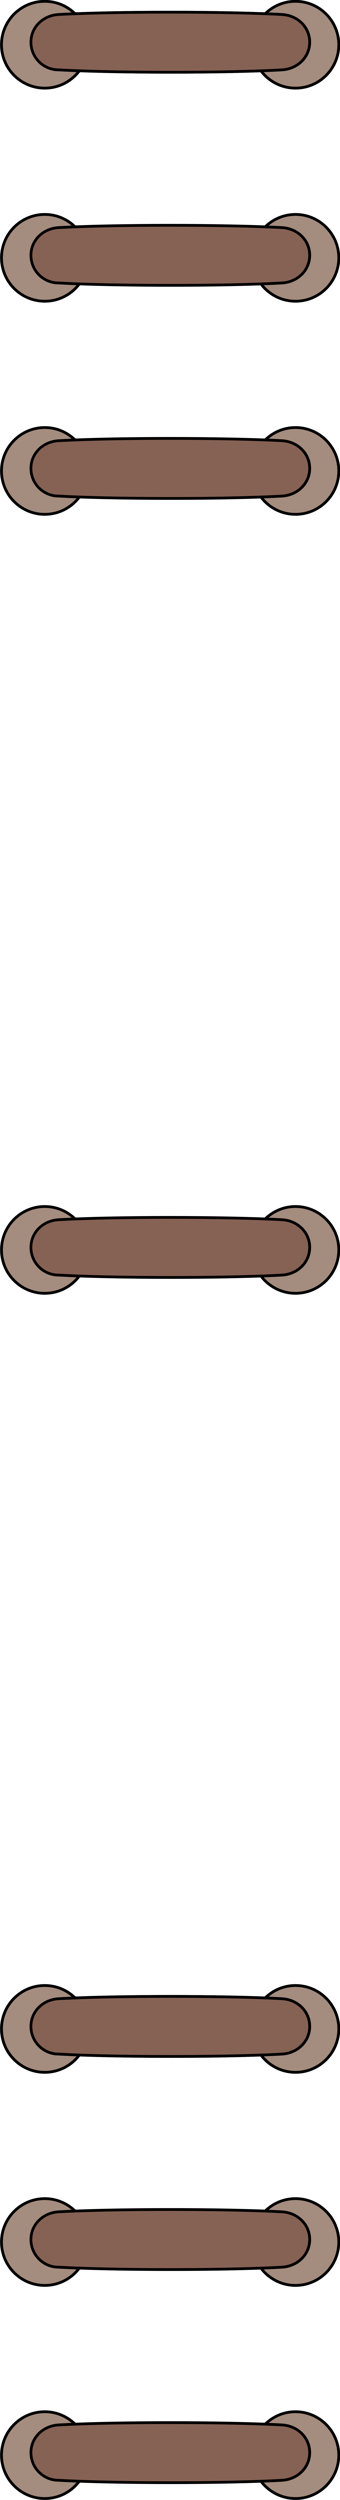 <?xml version="1.0" encoding="UTF-8" standalone="no"?><svg xmlns="http://www.w3.org/2000/svg" xmlns:xlink="http://www.w3.org/1999/xlink" fill="#000000" height="903.3" preserveAspectRatio="xMidYMid meet" version="1" viewBox="0.6 0.5 123.2 903.3" width="123.2" zoomAndPan="magnify"><g><path d="M64.1,10.29l-3.71,0v0.97l3.71,0C64.1,10.94,64.1,10.62,64.1,10.29z" fill="none" stroke="#becccf" stroke-miterlimit="10"/><path d="M63.67,10.57c0-0.11,0.03-0.2,0.07-0.28l-2.98,0v0.97l2.94,0C63.69,11.03,63.67,10.8,63.67,10.57z" fill="none" stroke="#becccf" stroke-miterlimit="10"/><path d="M68.46,12.7c-0.01-0.8,0-1.6,0-2.41H56.01v3.5h12.48C68.47,13.42,68.46,13.06,68.46,12.7z" fill="none" stroke="#becccf" stroke-miterlimit="10"/><path d="M64.1,10.29l-3.71,0v0.97l3.71,0C64.1,10.94,64.1,10.62,64.1,10.29z" fill="none" stroke="#becccf" stroke-miterlimit="10"/><path d="M63.89,10.29l-3.29,0c0.01,0.32,0.01,0.65,0.02,0.97l3.24,0c0-0.05,0-0.1,0-0.14 C63.86,10.85,63.88,10.57,63.89,10.29z" fill="none" stroke="#becccf" stroke-miterlimit="10"/><path d="M63.67,10.57c0-0.11,0.03-0.2,0.07-0.28l-2.98,0v0.97l2.94,0C63.69,11.03,63.67,10.8,63.67,10.57z" fill="none" stroke="#becccf" stroke-miterlimit="10"/><path d="M63.67,10.57c0-0.11,0.03-0.2,0.07-0.28l-2.98,0v0.97l2.94,0C63.69,11.03,63.67,10.8,63.67,10.57z" fill="none" stroke="#becccf" stroke-miterlimit="10"/><path d="M68.46,12.7c-0.01-0.8,0-1.6,0-2.41H56.01v3.5h12.48C68.47,13.42,68.46,13.06,68.46,12.7z" fill="none" stroke="#becccf" stroke-miterlimit="10"/><path d="M64.1,10.29l-3.71,0v0.97l3.71,0C64.1,10.94,64.1,10.62,64.1,10.29z" fill="none" stroke="#becccf" stroke-miterlimit="10"/><path d="M63.89,10.29l-3.29,0c0.01,0.32,0.01,0.65,0.02,0.97l3.24,0c0-0.05,0-0.1,0-0.14 C63.86,10.85,63.88,10.57,63.89,10.29z" fill="none" stroke="#becccf" stroke-miterlimit="10"/><path d="M63.67,10.57c0-0.11,0.03-0.2,0.07-0.28l-2.98,0v0.97l2.94,0C63.69,11.03,63.67,10.8,63.67,10.57z" fill="none" stroke="#becccf" stroke-miterlimit="10"/><path d="M63.67,10.57c0-0.11,0.03-0.2,0.07-0.28l-2.98,0v0.97l2.94,0C63.69,11.03,63.67,10.8,63.67,10.57z" fill="none" stroke="#becccf" stroke-miterlimit="10"/><path d="M68.46,12.7c-0.01-0.8,0-1.6,0-2.41H56.01v3.5h12.48C68.47,13.42,68.46,13.06,68.46,12.7z" fill="none" stroke="#becccf" stroke-miterlimit="10"/><g><g><g id="change1_12"><path d="M107.68,32.34C99.03,32.34,92,25.31,92,16.66s7.03-15.68,15.68-15.68c8.65,0,15.68,7.03,15.68,15.68 S116.32,32.34,107.68,32.34z" fill="#a48c7e"/></g><g id="change2_11"><path d="M107.68,1.48c8.37,0,15.18,6.81,15.18,15.18s-6.81,15.18-15.18,15.18S92.5,25.03,92.5,16.66S99.31,1.48,107.68,1.48 M107.68,0.48c-8.94,0-16.18,7.24-16.18,16.18c0,8.94,7.24,16.18,16.18,16.18c8.94,0,16.18-7.24,16.18-16.18 C123.86,7.72,116.61,0.48,107.68,0.48L107.68,0.48z"/></g></g><g><g id="change1_10"><path d="M16.82,32.34c-8.65,0-15.68-7.03-15.68-15.68S8.18,0.98,16.82,0.98c8.65,0,15.68,7.03,15.68,15.68 S25.47,32.34,16.82,32.34z" fill="#a48c7e"/></g><g id="change2_10"><path d="M16.82,1.48C25.19,1.48,32,8.29,32,16.66s-6.81,15.18-15.18,15.18S1.64,25.03,1.64,16.66S8.45,1.48,16.82,1.48 M16.82,0.48c-8.94,0-16.18,7.24-16.18,16.18c0,8.94,7.24,16.18,16.18,16.18C25.76,32.84,33,25.6,33,16.66 C33,7.72,25.76,0.48,16.82,0.48L16.82,0.48z"/></g></g><g><g id="change3_3"><path d="M62.53,26.61c-16.04,0-30.87-0.31-40.68-0.86c-5.54,0-10.03-4.49-10.03-10c0-5.39,4.31-9.69,10.03-10 C31.56,5.21,46.24,4.9,62.11,4.9c16.05,0,30.88,0.31,40.69,0.84c5.72,0.31,10.03,4.61,10.03,10c0,5.38-4.31,9.68-10.03,10 C93.12,26.29,78.45,26.61,62.53,26.61z" fill="#866255"/></g><g id="change2_4"><path d="M62.1,5.4c16.04,0,30.86,0.3,40.66,0.84c5.45,0.3,9.55,4.38,9.55,9.5c0,5.11-4.11,9.19-9.56,9.5 c-9.66,0.55-24.32,0.86-40.24,0.86c-16.03,0-30.85-0.31-40.65-0.86l-0.03,0h-0.03c-5.24,0-9.5-4.26-9.5-9.5 c0-5.12,4.11-9.2,9.55-9.5C31.58,5.71,46.24,5.4,62.1,5.4 M62.1,4.4c-14.99,0-29.99,0.27-40.28,0.84 c-5.79,0.32-10.5,4.7-10.5,10.5c0,5.8,4.7,10.5,10.5,10.5c10.23,0.57,25.47,0.86,40.71,0.86c15.04,0,30.08-0.28,40.29-0.86 c5.79-0.33,10.5-4.7,10.5-10.5c0-5.8-4.71-10.19-10.5-10.5C92.62,4.69,77.37,4.4,62.1,4.4L62.1,4.4z"/></g></g></g><g><g><g id="change1_13"><path d="M107.68,32.34C99.03,32.34,92,25.31,92,16.66s7.03-15.68,15.68-15.68c8.65,0,15.68,7.03,15.68,15.68 S116.32,32.34,107.68,32.34z" fill="#a48c7e"/></g><g id="change2_22"><path d="M107.68,1.48c8.37,0,15.18,6.81,15.18,15.18s-6.81,15.18-15.18,15.18S92.5,25.03,92.5,16.66S99.31,1.48,107.68,1.48 M107.68,0.48c-8.94,0-16.18,7.24-16.18,16.18c0,8.94,7.24,16.18,16.18,16.18c8.94,0,16.18-7.24,16.18-16.18 C123.86,7.72,116.61,0.48,107.68,0.48L107.68,0.48z"/></g></g><g><g id="change1_16"><path d="M16.82,32.34c-8.65,0-15.68-7.03-15.68-15.68S8.18,0.98,16.82,0.98c8.65,0,15.68,7.03,15.68,15.68 S25.47,32.34,16.82,32.34z" fill="#a48c7e"/></g><g id="change2_13"><path d="M16.82,1.48C25.19,1.48,32,8.29,32,16.66s-6.81,15.18-15.18,15.18S1.64,25.03,1.64,16.66S8.45,1.48,16.82,1.48 M16.82,0.48c-8.94,0-16.18,7.24-16.18,16.18c0,8.94,7.24,16.18,16.18,16.18C25.76,32.84,33,25.6,33,16.66 C33,7.72,25.76,0.48,16.82,0.48L16.82,0.48z"/></g></g><g><g id="change3_7"><path d="M62.53,26.61c-16.04,0-30.87-0.31-40.68-0.86c-5.54,0-10.03-4.49-10.03-10c0-5.39,4.31-9.69,10.03-10 C31.56,5.21,46.24,4.9,62.11,4.9c16.05,0,30.88,0.31,40.69,0.84c5.72,0.31,10.03,4.61,10.03,10c0,5.38-4.31,9.68-10.03,10 C93.12,26.29,78.45,26.61,62.53,26.61z" fill="#866255"/></g><g id="change2_18"><path d="M62.1,5.4c16.04,0,30.86,0.3,40.66,0.84c5.45,0.3,9.55,4.38,9.55,9.5c0,5.11-4.11,9.19-9.56,9.5 c-9.66,0.55-24.32,0.86-40.24,0.86c-16.03,0-30.85-0.31-40.65-0.86l-0.03,0h-0.03c-5.24,0-9.5-4.26-9.5-9.5 c0-5.12,4.11-9.2,9.55-9.5C31.58,5.71,46.24,5.4,62.1,5.4 M62.1,4.4c-14.99,0-29.99,0.27-40.28,0.84 c-5.79,0.32-10.5,4.7-10.5,10.5c0,5.8,4.7,10.5,10.5,10.5c10.23,0.57,25.47,0.86,40.71,0.86c15.04,0,30.08-0.28,40.29-0.86 c5.79-0.33,10.5-4.7,10.5-10.5c0-5.8-4.71-10.19-10.5-10.5C92.62,4.69,77.37,4.4,62.1,4.4L62.1,4.4z"/></g></g></g><g><g><g id="change1_1"><path d="M107.68,109.34c-8.65,0-15.68-7.03-15.68-15.68s7.03-15.68,15.68-15.68c8.65,0,15.68,7.03,15.68,15.68 S116.32,109.34,107.68,109.34z" fill="#a48c7e"/></g><g id="change2_16"><path d="M107.68,78.48c8.37,0,15.18,6.81,15.18,15.18s-6.81,15.18-15.18,15.18S92.5,102.03,92.5,93.66S99.31,78.48,107.68,78.48 M107.68,77.48c-8.94,0-16.18,7.24-16.18,16.18c0,8.94,7.24,16.18,16.18,16.18c8.94,0,16.18-7.24,16.18-16.18 C123.86,84.72,116.61,77.48,107.68,77.48L107.68,77.48z"/></g></g><g><g id="change1_3"><path d="M16.82,109.34c-8.65,0-15.68-7.03-15.68-15.68s7.03-15.68,15.68-15.68c8.65,0,15.68,7.03,15.68,15.68 S25.47,109.34,16.82,109.34z" fill="#a48c7e"/></g><g id="change2_17"><path d="M16.82,78.48c8.37,0,15.18,6.81,15.18,15.18s-6.81,15.18-15.18,15.18S1.64,102.03,1.64,93.66S8.45,78.48,16.82,78.48 M16.82,77.48c-8.94,0-16.18,7.24-16.18,16.18c0,8.94,7.24,16.18,16.18,16.18c8.94,0,16.18-7.24,16.18-16.18 C33,84.72,25.76,77.48,16.82,77.48L16.82,77.48z"/></g></g><g><g id="change3_9"><path d="M62.53,103.61c-16.04,0-30.87-0.31-40.68-0.86c-5.54,0-10.03-4.49-10.03-10c0-5.39,4.31-9.69,10.03-10 c9.71-0.53,24.39-0.84,40.26-0.84c16.05,0,30.88,0.31,40.69,0.84c5.72,0.31,10.03,4.61,10.03,10c0,5.38-4.31,9.68-10.03,10 C93.12,103.29,78.45,103.61,62.53,103.61z" fill="#866255"/></g><g id="change2_26"><path d="M62.1,82.4c16.04,0,30.86,0.3,40.66,0.84c5.45,0.3,9.55,4.38,9.55,9.5c0,5.11-4.11,9.19-9.56,9.5 c-9.66,0.55-24.32,0.86-40.24,0.86c-16.03,0-30.85-0.31-40.65-0.86l-0.03,0h-0.03c-5.24,0-9.5-4.26-9.5-9.5 c0-5.12,4.11-9.2,9.55-9.5C31.58,82.71,46.24,82.4,62.1,82.4 M62.1,81.4c-14.99,0-29.99,0.27-40.28,0.84 c-5.79,0.32-10.5,4.7-10.5,10.5c0,5.8,4.7,10.5,10.5,10.5c10.23,0.57,25.47,0.86,40.71,0.86c15.04,0,30.08-0.28,40.29-0.86 c5.79-0.33,10.5-4.7,10.5-10.5c0-5.8-4.71-10.19-10.5-10.5C92.62,81.69,77.37,81.4,62.1,81.4L62.1,81.4z"/></g></g></g><g><g><g id="change1_17"><path d="M107.68,186.34c-8.65,0-15.68-7.03-15.68-15.68s7.03-15.68,15.68-15.68c8.65,0,15.68,7.03,15.68,15.68 S116.32,186.34,107.68,186.34z" fill="#a48c7e"/></g><g id="change2_27"><path d="M107.68,155.48c8.37,0,15.18,6.81,15.18,15.18s-6.81,15.18-15.18,15.18s-15.18-6.81-15.18-15.18 S99.31,155.48,107.68,155.48 M107.68,154.48c-8.94,0-16.18,7.24-16.18,16.18c0,8.94,7.24,16.18,16.18,16.18 c8.94,0,16.18-7.24,16.18-16.18C123.86,161.72,116.61,154.48,107.68,154.48L107.68,154.48z"/></g></g><g><g id="change1_4"><path d="M16.82,186.34c-8.65,0-15.68-7.03-15.68-15.68s7.03-15.68,15.68-15.68c8.65,0,15.68,7.03,15.68,15.68 S25.47,186.34,16.82,186.34z" fill="#a48c7e"/></g><g id="change2_2"><path d="M16.82,155.48c8.37,0,15.18,6.81,15.18,15.18s-6.81,15.18-15.18,15.18s-15.18-6.81-15.18-15.18S8.45,155.48,16.82,155.48 M16.82,154.48c-8.94,0-16.18,7.24-16.18,16.18c0,8.94,7.24,16.18,16.18,16.18c8.94,0,16.18-7.24,16.18-16.18 C33,161.72,25.76,154.48,16.82,154.48L16.82,154.48z"/></g></g><g><g id="change3_1"><path d="M62.53,180.61c-16.04,0-30.87-0.31-40.68-0.86c-5.54,0-10.03-4.49-10.03-10c0-5.39,4.31-9.69,10.03-10 c9.71-0.53,24.39-0.84,40.26-0.84c16.05,0,30.88,0.31,40.69,0.84c5.72,0.31,10.03,4.61,10.03,10c0,5.38-4.31,9.68-10.03,10 C93.12,180.29,78.45,180.61,62.53,180.61z" fill="#866255"/></g><g id="change2_15"><path d="M62.1,159.4c16.04,0,30.86,0.3,40.66,0.84c5.45,0.3,9.55,4.38,9.55,9.5c0,5.11-4.11,9.19-9.56,9.5 c-9.66,0.55-24.32,0.86-40.24,0.86c-16.03,0-30.85-0.31-40.65-0.86l-0.03,0h-0.03c-5.24,0-9.5-4.26-9.5-9.5 c0-5.12,4.11-9.2,9.55-9.5C31.58,159.71,46.24,159.4,62.1,159.4 M62.1,158.4c-14.99,0-29.99,0.27-40.28,0.84 c-5.79,0.32-10.5,4.7-10.5,10.5c0,5.8,4.7,10.5,10.5,10.5c10.23,0.57,25.47,0.86,40.71,0.86c15.04,0,30.08-0.28,40.29-0.86 c5.79-0.33,10.5-4.7,10.5-10.5c0-5.8-4.71-10.19-10.5-10.5C92.62,158.69,77.37,158.4,62.1,158.4L62.1,158.4z"/></g></g></g><path d="M64.1,727.23l-3.71,0v0.97l3.71,0C64.1,727.87,64.1,727.55,64.1,727.23z" fill="none" stroke="#becccf" stroke-miterlimit="10"/><path d="M63.67,727.5c0-0.11,0.03-0.2,0.07-0.28l-2.98,0v0.97l2.94,0C63.69,727.97,63.67,727.73,63.67,727.5z" fill="none" stroke="#becccf" stroke-miterlimit="10"/><path d="M68.46,729.63c-0.01-0.8,0-1.6,0-2.41H56.01v3.5h12.48C68.47,730.36,68.46,729.99,68.46,729.63z" fill="none" stroke="#becccf" stroke-miterlimit="10"/><path d="M64.1,727.23l-3.71,0v0.97l3.71,0C64.1,727.87,64.1,727.55,64.1,727.23z" fill="none" stroke="#becccf" stroke-miterlimit="10"/><path d="M63.89,727.23l-3.29,0c0.01,0.32,0.01,0.65,0.02,0.97l3.24,0c0-0.05,0-0.1,0-0.14 C63.86,727.78,63.88,727.5,63.89,727.23z" fill="none" stroke="#becccf" stroke-miterlimit="10"/><path d="M63.67,727.5c0-0.11,0.03-0.2,0.07-0.28l-2.98,0v0.97l2.94,0C63.69,727.97,63.67,727.73,63.67,727.5z" fill="none" stroke="#becccf" stroke-miterlimit="10"/><path d="M63.67,727.5c0-0.11,0.03-0.2,0.07-0.28l-2.98,0v0.97l2.94,0C63.69,727.97,63.67,727.73,63.67,727.5z" fill="none" stroke="#becccf" stroke-miterlimit="10"/><path d="M68.46,729.63c-0.01-0.8,0-1.6,0-2.41H56.01v3.5h12.48C68.47,730.36,68.46,729.99,68.46,729.63z" fill="none" stroke="#becccf" stroke-miterlimit="10"/><path d="M64.1,727.23l-3.71,0v0.97l3.71,0C64.1,727.87,64.1,727.55,64.1,727.23z" fill="none" stroke="#becccf" stroke-miterlimit="10"/><path d="M63.89,727.23l-3.29,0c0.01,0.32,0.01,0.65,0.02,0.97l3.24,0c0-0.05,0-0.1,0-0.14 C63.86,727.78,63.88,727.5,63.89,727.23z" fill="none" stroke="#becccf" stroke-miterlimit="10"/><path d="M63.67,727.5c0-0.11,0.03-0.2,0.07-0.28l-2.98,0v0.97l2.94,0C63.69,727.97,63.67,727.73,63.67,727.5z" fill="none" stroke="#becccf" stroke-miterlimit="10"/><path d="M63.67,727.5c0-0.11,0.03-0.2,0.07-0.28l-2.98,0v0.97l2.94,0C63.69,727.97,63.67,727.73,63.67,727.5z" fill="none" stroke="#becccf" stroke-miterlimit="10"/><path d="M68.46,729.63c-0.01-0.8,0-1.6,0-2.41H56.01v3.5h12.48C68.47,730.36,68.46,729.99,68.46,729.63z" fill="none" stroke="#becccf" stroke-miterlimit="10"/><g><g><g id="change1_6"><path d="M107.68,749.27c-8.65,0-15.68-7.03-15.68-15.68c0-8.65,7.03-15.68,15.68-15.68 c8.65,0,15.68,7.03,15.68,15.68C123.36,742.24,116.32,749.27,107.68,749.27z" fill="#a48c7e"/></g><g id="change2_6"><path d="M107.68,718.41c8.37,0,15.18,6.81,15.18,15.18s-6.81,15.18-15.18,15.18s-15.18-6.81-15.18-15.18 S99.31,718.41,107.68,718.41 M107.68,717.41c-8.94,0-16.18,7.24-16.18,16.18c0,8.94,7.24,16.18,16.18,16.18 c8.94,0,16.18-7.24,16.18-16.18C123.86,724.65,116.61,717.41,107.68,717.41L107.68,717.41z"/></g></g><g><g id="change1_8"><path d="M16.82,749.27c-8.65,0-15.68-7.03-15.68-15.68c0-8.65,7.03-15.68,15.68-15.68 c8.65,0,15.68,7.03,15.68,15.68C32.5,742.24,25.47,749.27,16.82,749.27z" fill="#a48c7e"/></g><g id="change2_8"><path d="M16.82,718.41c8.37,0,15.18,6.81,15.18,15.18s-6.81,15.18-15.18,15.18s-15.18-6.81-15.18-15.18S8.45,718.41,16.82,718.41 M16.82,717.41c-8.94,0-16.18,7.24-16.18,16.18c0,8.94,7.24,16.18,16.18,16.18c8.94,0,16.18-7.24,16.18-16.18 C33,724.65,25.76,717.41,16.82,717.41L16.82,717.41z"/></g></g><g><g id="change3_2"><path d="M62.53,743.54c-16.04,0-30.87-0.31-40.68-0.86c-5.54,0-10.03-4.49-10.03-10c0-5.39,4.31-9.69,10.03-10 c9.71-0.53,24.39-0.84,40.26-0.84c16.05,0,30.88,0.31,40.69,0.84c5.72,0.31,10.03,4.61,10.03,10c0,5.38-4.31,9.68-10.03,10 C93.12,743.22,78.45,743.54,62.53,743.54z" fill="#866255"/></g><g id="change2_20"><path d="M62.1,722.34c16.04,0,30.86,0.3,40.66,0.84c5.45,0.3,9.55,4.38,9.55,9.5c0,5.11-4.11,9.19-9.56,9.5 c-9.66,0.55-24.32,0.86-40.24,0.86c-16.03,0-30.85-0.31-40.65-0.86l-0.03,0h-0.03c-5.24,0-9.5-4.26-9.5-9.5 c0-5.12,4.11-9.2,9.55-9.5C31.58,722.64,46.24,722.34,62.1,722.34 M62.1,721.34c-14.99,0-29.99,0.27-40.28,0.84 c-5.79,0.32-10.5,4.7-10.5,10.5c0,5.8,4.7,10.5,10.5,10.5c10.23,0.57,25.47,0.86,40.71,0.86c15.04,0,30.08-0.28,40.29-0.86 c5.79-0.33,10.5-4.7,10.5-10.5c0-5.8-4.71-10.19-10.5-10.5C92.62,721.62,77.37,721.34,62.1,721.34L62.1,721.34z"/></g></g></g><g><g><g id="change1_5"><path d="M107.68,749.27c-8.65,0-15.68-7.03-15.68-15.68c0-8.65,7.03-15.68,15.68-15.68 c8.65,0,15.68,7.03,15.68,15.68C123.36,742.24,116.32,749.27,107.68,749.27z" fill="#a48c7e"/></g><g id="change2_3"><path d="M107.68,718.41c8.37,0,15.18,6.81,15.18,15.18s-6.81,15.18-15.18,15.18s-15.18-6.81-15.18-15.18 S99.31,718.41,107.68,718.41 M107.68,717.41c-8.94,0-16.18,7.24-16.18,16.18c0,8.94,7.24,16.18,16.18,16.18 c8.94,0,16.18-7.24,16.18-16.18C123.86,724.65,116.61,717.41,107.68,717.41L107.68,717.41z"/></g></g><g><g id="change1_18"><path d="M16.82,749.27c-8.65,0-15.68-7.03-15.68-15.68c0-8.65,7.03-15.68,15.68-15.68 c8.65,0,15.68,7.03,15.68,15.68C32.5,742.24,25.47,749.27,16.82,749.27z" fill="#a48c7e"/></g><g id="change2_14"><path d="M16.82,718.41c8.37,0,15.18,6.81,15.18,15.18s-6.81,15.18-15.18,15.18s-15.18-6.81-15.18-15.18S8.45,718.41,16.82,718.41 M16.82,717.41c-8.94,0-16.18,7.24-16.18,16.18c0,8.94,7.24,16.18,16.18,16.18c8.94,0,16.18-7.24,16.18-16.18 C33,724.65,25.76,717.41,16.82,717.41L16.82,717.41z"/></g></g><g><g id="change3_4"><path d="M62.53,743.54c-16.04,0-30.87-0.31-40.68-0.86c-5.54,0-10.03-4.49-10.03-10c0-5.39,4.31-9.69,10.03-10 c9.71-0.53,24.39-0.84,40.26-0.84c16.05,0,30.88,0.31,40.69,0.84c5.72,0.31,10.03,4.61,10.03,10c0,5.38-4.31,9.68-10.03,10 C93.12,743.22,78.45,743.54,62.53,743.54z" fill="#866255"/></g><g id="change2_23"><path d="M62.1,722.34c16.04,0,30.86,0.3,40.66,0.84c5.45,0.3,9.55,4.38,9.55,9.5c0,5.11-4.11,9.19-9.56,9.5 c-9.66,0.55-24.32,0.86-40.24,0.86c-16.03,0-30.85-0.31-40.65-0.86l-0.03,0h-0.03c-5.24,0-9.5-4.26-9.5-9.5 c0-5.12,4.11-9.2,9.55-9.5C31.58,722.64,46.24,722.34,62.1,722.34 M62.1,721.34c-14.99,0-29.99,0.27-40.28,0.84 c-5.79,0.32-10.5,4.7-10.5,10.5c0,5.8,4.7,10.5,10.5,10.5c10.23,0.57,25.47,0.86,40.71,0.86c15.04,0,30.08-0.28,40.29-0.86 c5.79-0.33,10.5-4.7,10.5-10.5c0-5.8-4.71-10.19-10.5-10.5C92.62,721.62,77.37,721.34,62.1,721.34L62.1,721.34z"/></g></g></g><g><g><g id="change1_9"><path d="M107.68,826.27c-8.65,0-15.68-7.03-15.68-15.68c0-8.65,7.03-15.68,15.68-15.68 c8.65,0,15.68,7.03,15.68,15.68C123.36,819.24,116.32,826.27,107.68,826.27z" fill="#a48c7e"/></g><g id="change2_19"><path d="M107.68,795.41c8.37,0,15.18,6.81,15.18,15.18s-6.81,15.18-15.18,15.18s-15.18-6.81-15.18-15.18 S99.31,795.41,107.68,795.41 M107.68,794.41c-8.94,0-16.18,7.24-16.18,16.18c0,8.94,7.24,16.18,16.18,16.18 c8.94,0,16.18-7.24,16.18-16.18C123.86,801.65,116.61,794.41,107.68,794.41L107.68,794.41z"/></g></g><g><g id="change1_15"><path d="M16.82,826.27c-8.65,0-15.68-7.03-15.68-15.68c0-8.65,7.03-15.68,15.68-15.68 c8.65,0,15.68,7.03,15.68,15.68C32.5,819.24,25.47,826.27,16.82,826.27z" fill="#a48c7e"/></g><g id="change2_25"><path d="M16.82,795.41c8.37,0,15.18,6.81,15.18,15.18s-6.81,15.18-15.18,15.18s-15.18-6.81-15.18-15.18S8.45,795.41,16.82,795.41 M16.82,794.41c-8.94,0-16.18,7.24-16.18,16.18c0,8.94,7.24,16.18,16.18,16.18c8.94,0,16.18-7.24,16.18-16.18 C33,801.65,25.76,794.41,16.82,794.41L16.82,794.41z"/></g></g><g><g id="change3_6"><path d="M62.53,820.54c-16.04,0-30.87-0.31-40.68-0.86c-5.54,0-10.03-4.49-10.03-10c0-5.39,4.31-9.69,10.03-10 c9.71-0.53,24.39-0.84,40.26-0.84c16.05,0,30.88,0.31,40.69,0.84c5.72,0.31,10.03,4.61,10.03,10c0,5.38-4.31,9.68-10.03,10 C93.12,820.22,78.45,820.54,62.53,820.54z" fill="#866255"/></g><g id="change2_12"><path d="M62.1,799.34c16.04,0,30.86,0.3,40.66,0.84c5.45,0.3,9.55,4.38,9.55,9.5c0,5.11-4.11,9.19-9.56,9.5 c-9.66,0.55-24.32,0.86-40.24,0.86c-16.03,0-30.85-0.31-40.65-0.86l-0.03,0h-0.03c-5.24,0-9.5-4.26-9.5-9.5 c0-5.12,4.11-9.2,9.55-9.5C31.58,799.64,46.24,799.34,62.1,799.34 M62.1,798.34c-14.99,0-29.99,0.27-40.28,0.84 c-5.79,0.32-10.5,4.7-10.5,10.5c0,5.8,4.7,10.5,10.5,10.5c10.23,0.57,25.47,0.86,40.71,0.86c15.04,0,30.08-0.28,40.29-0.86 c5.79-0.33,10.5-4.7,10.5-10.5c0-5.8-4.71-10.19-10.5-10.5C92.62,798.62,77.37,798.34,62.1,798.34L62.1,798.34z"/></g></g></g><g><g><g id="change1_7"><path d="M107.68,903.27c-8.65,0-15.68-7.03-15.68-15.68c0-8.65,7.03-15.68,15.68-15.68 c8.65,0,15.68,7.03,15.68,15.68C123.36,896.24,116.32,903.27,107.68,903.27z" fill="#a48c7e"/></g><g id="change2_7"><path d="M107.68,872.41c8.37,0,15.18,6.81,15.18,15.18s-6.81,15.18-15.18,15.18s-15.18-6.81-15.18-15.18 S99.31,872.41,107.68,872.41 M107.68,871.41c-8.94,0-16.18,7.24-16.18,16.18c0,8.94,7.24,16.18,16.18,16.18 c8.94,0,16.18-7.24,16.18-16.18C123.86,878.65,116.61,871.41,107.68,871.41L107.68,871.41z"/></g></g><g><g id="change1_14"><path d="M16.82,903.27c-8.65,0-15.68-7.03-15.68-15.68c0-8.65,7.03-15.68,15.68-15.68 c8.65,0,15.68,7.03,15.68,15.68C32.5,896.24,25.47,903.27,16.82,903.27z" fill="#a48c7e"/></g><g id="change2_24"><path d="M16.82,872.41c8.37,0,15.18,6.81,15.18,15.18s-6.81,15.18-15.18,15.18s-15.18-6.81-15.18-15.18S8.45,872.41,16.82,872.41 M16.82,871.41c-8.94,0-16.18,7.24-16.18,16.18c0,8.94,7.24,16.18,16.18,16.18c8.94,0,16.18-7.24,16.18-16.18 C33,878.65,25.76,871.41,16.82,871.41L16.82,871.41z"/></g></g><g><g id="change3_8"><path d="M62.53,897.54c-16.04,0-30.87-0.31-40.68-0.86c-5.54,0-10.03-4.49-10.03-10c0-5.39,4.31-9.69,10.03-10 c9.71-0.53,24.39-0.84,40.26-0.84c16.05,0,30.88,0.31,40.69,0.84c5.72,0.31,10.03,4.61,10.03,10c0,5.38-4.31,9.68-10.03,10 C93.12,897.22,78.45,897.54,62.53,897.54z" fill="#866255"/></g><g id="change2_9"><path d="M62.1,876.34c16.04,0,30.86,0.3,40.66,0.84c5.45,0.3,9.55,4.38,9.55,9.5c0,5.11-4.11,9.19-9.56,9.5 c-9.66,0.55-24.32,0.86-40.24,0.86c-16.03,0-30.85-0.31-40.65-0.86l-0.03,0h-0.03c-5.24,0-9.5-4.26-9.5-9.5 c0-5.12,4.11-9.2,9.55-9.5C31.58,876.64,46.24,876.34,62.1,876.34 M62.1,875.34c-14.99,0-29.99,0.27-40.28,0.84 c-5.79,0.32-10.5,4.7-10.5,10.5c0,5.8,4.7,10.5,10.5,10.5c10.23,0.57,25.47,0.86,40.71,0.86c15.04,0,30.08-0.28,40.29-0.86 c5.79-0.33,10.5-4.7,10.5-10.5c0-5.8-4.71-10.19-10.5-10.5C92.62,875.62,77.37,875.34,62.1,875.34L62.1,875.34z"/></g></g></g><g><g><g id="change1_11"><path d="M107.68,467.81c-8.65,0-15.68-7.03-15.68-15.68c0-8.65,7.03-15.68,15.68-15.68 c8.65,0,15.68,7.03,15.68,15.68C123.36,460.77,116.32,467.81,107.68,467.81z" fill="#a48c7e"/></g><g id="change2_21"><path d="M107.68,436.94c8.37,0,15.18,6.81,15.18,15.18s-6.81,15.18-15.18,15.18S92.5,460.5,92.5,452.12 S99.31,436.94,107.68,436.94 M107.68,435.94c-8.94,0-16.18,7.24-16.18,16.18c0,8.94,7.24,16.18,16.18,16.18 c8.94,0,16.18-7.24,16.18-16.18C123.86,443.19,116.61,435.94,107.68,435.94L107.68,435.94z"/></g></g><g><g id="change1_2"><path d="M16.82,467.81c-8.65,0-15.68-7.03-15.68-15.68c0-8.65,7.03-15.68,15.68-15.68 c8.65,0,15.68,7.03,15.68,15.68C32.5,460.77,25.47,467.81,16.82,467.81z" fill="#a48c7e"/></g><g id="change2_1"><path d="M16.82,436.94c8.37,0,15.18,6.81,15.18,15.18s-6.81,15.18-15.18,15.18S1.64,460.5,1.64,452.12S8.45,436.94,16.82,436.94 M16.82,435.94c-8.94,0-16.18,7.24-16.18,16.18c0,8.94,7.24,16.18,16.18,16.18c8.94,0,16.18-7.24,16.18-16.18 C33,443.19,25.76,435.94,16.82,435.94L16.82,435.94z"/></g></g><g><g id="change3_5"><path d="M62.53,462.07c-16.04,0-30.87-0.31-40.68-0.86c-5.54,0-10.03-4.49-10.03-10c0-5.39,4.31-9.69,10.03-10 c9.71-0.53,24.39-0.84,40.26-0.84c16.05,0,30.88,0.31,40.69,0.84c5.72,0.31,10.03,4.61,10.03,10c0,5.38-4.31,9.68-10.03,10 C93.12,461.76,78.45,462.07,62.53,462.07z" fill="#866255"/></g><g id="change2_5"><path d="M62.1,440.87c16.04,0,30.86,0.3,40.66,0.84c5.45,0.3,9.55,4.38,9.55,9.5c0,5.11-4.11,9.19-9.56,9.5 c-9.66,0.55-24.32,0.86-40.24,0.86c-16.03,0-30.85-0.31-40.65-0.86l-0.03,0h-0.03c-5.24,0-9.5-4.26-9.5-9.5 c0-5.12,4.11-9.2,9.55-9.5C31.58,441.18,46.24,440.87,62.1,440.87 M62.1,439.87c-14.99,0-29.99,0.27-40.28,0.84 c-5.79,0.32-10.5,4.7-10.5,10.5c0,5.8,4.7,10.5,10.5,10.5c10.23,0.57,25.47,0.86,40.71,0.86c15.04,0,30.08-0.28,40.29-0.86 c5.79-0.33,10.5-4.7,10.5-10.5c0-5.8-4.71-10.19-10.5-10.5C92.62,440.16,77.37,439.87,62.1,439.87L62.1,439.87z"/></g></g></g></g></svg>